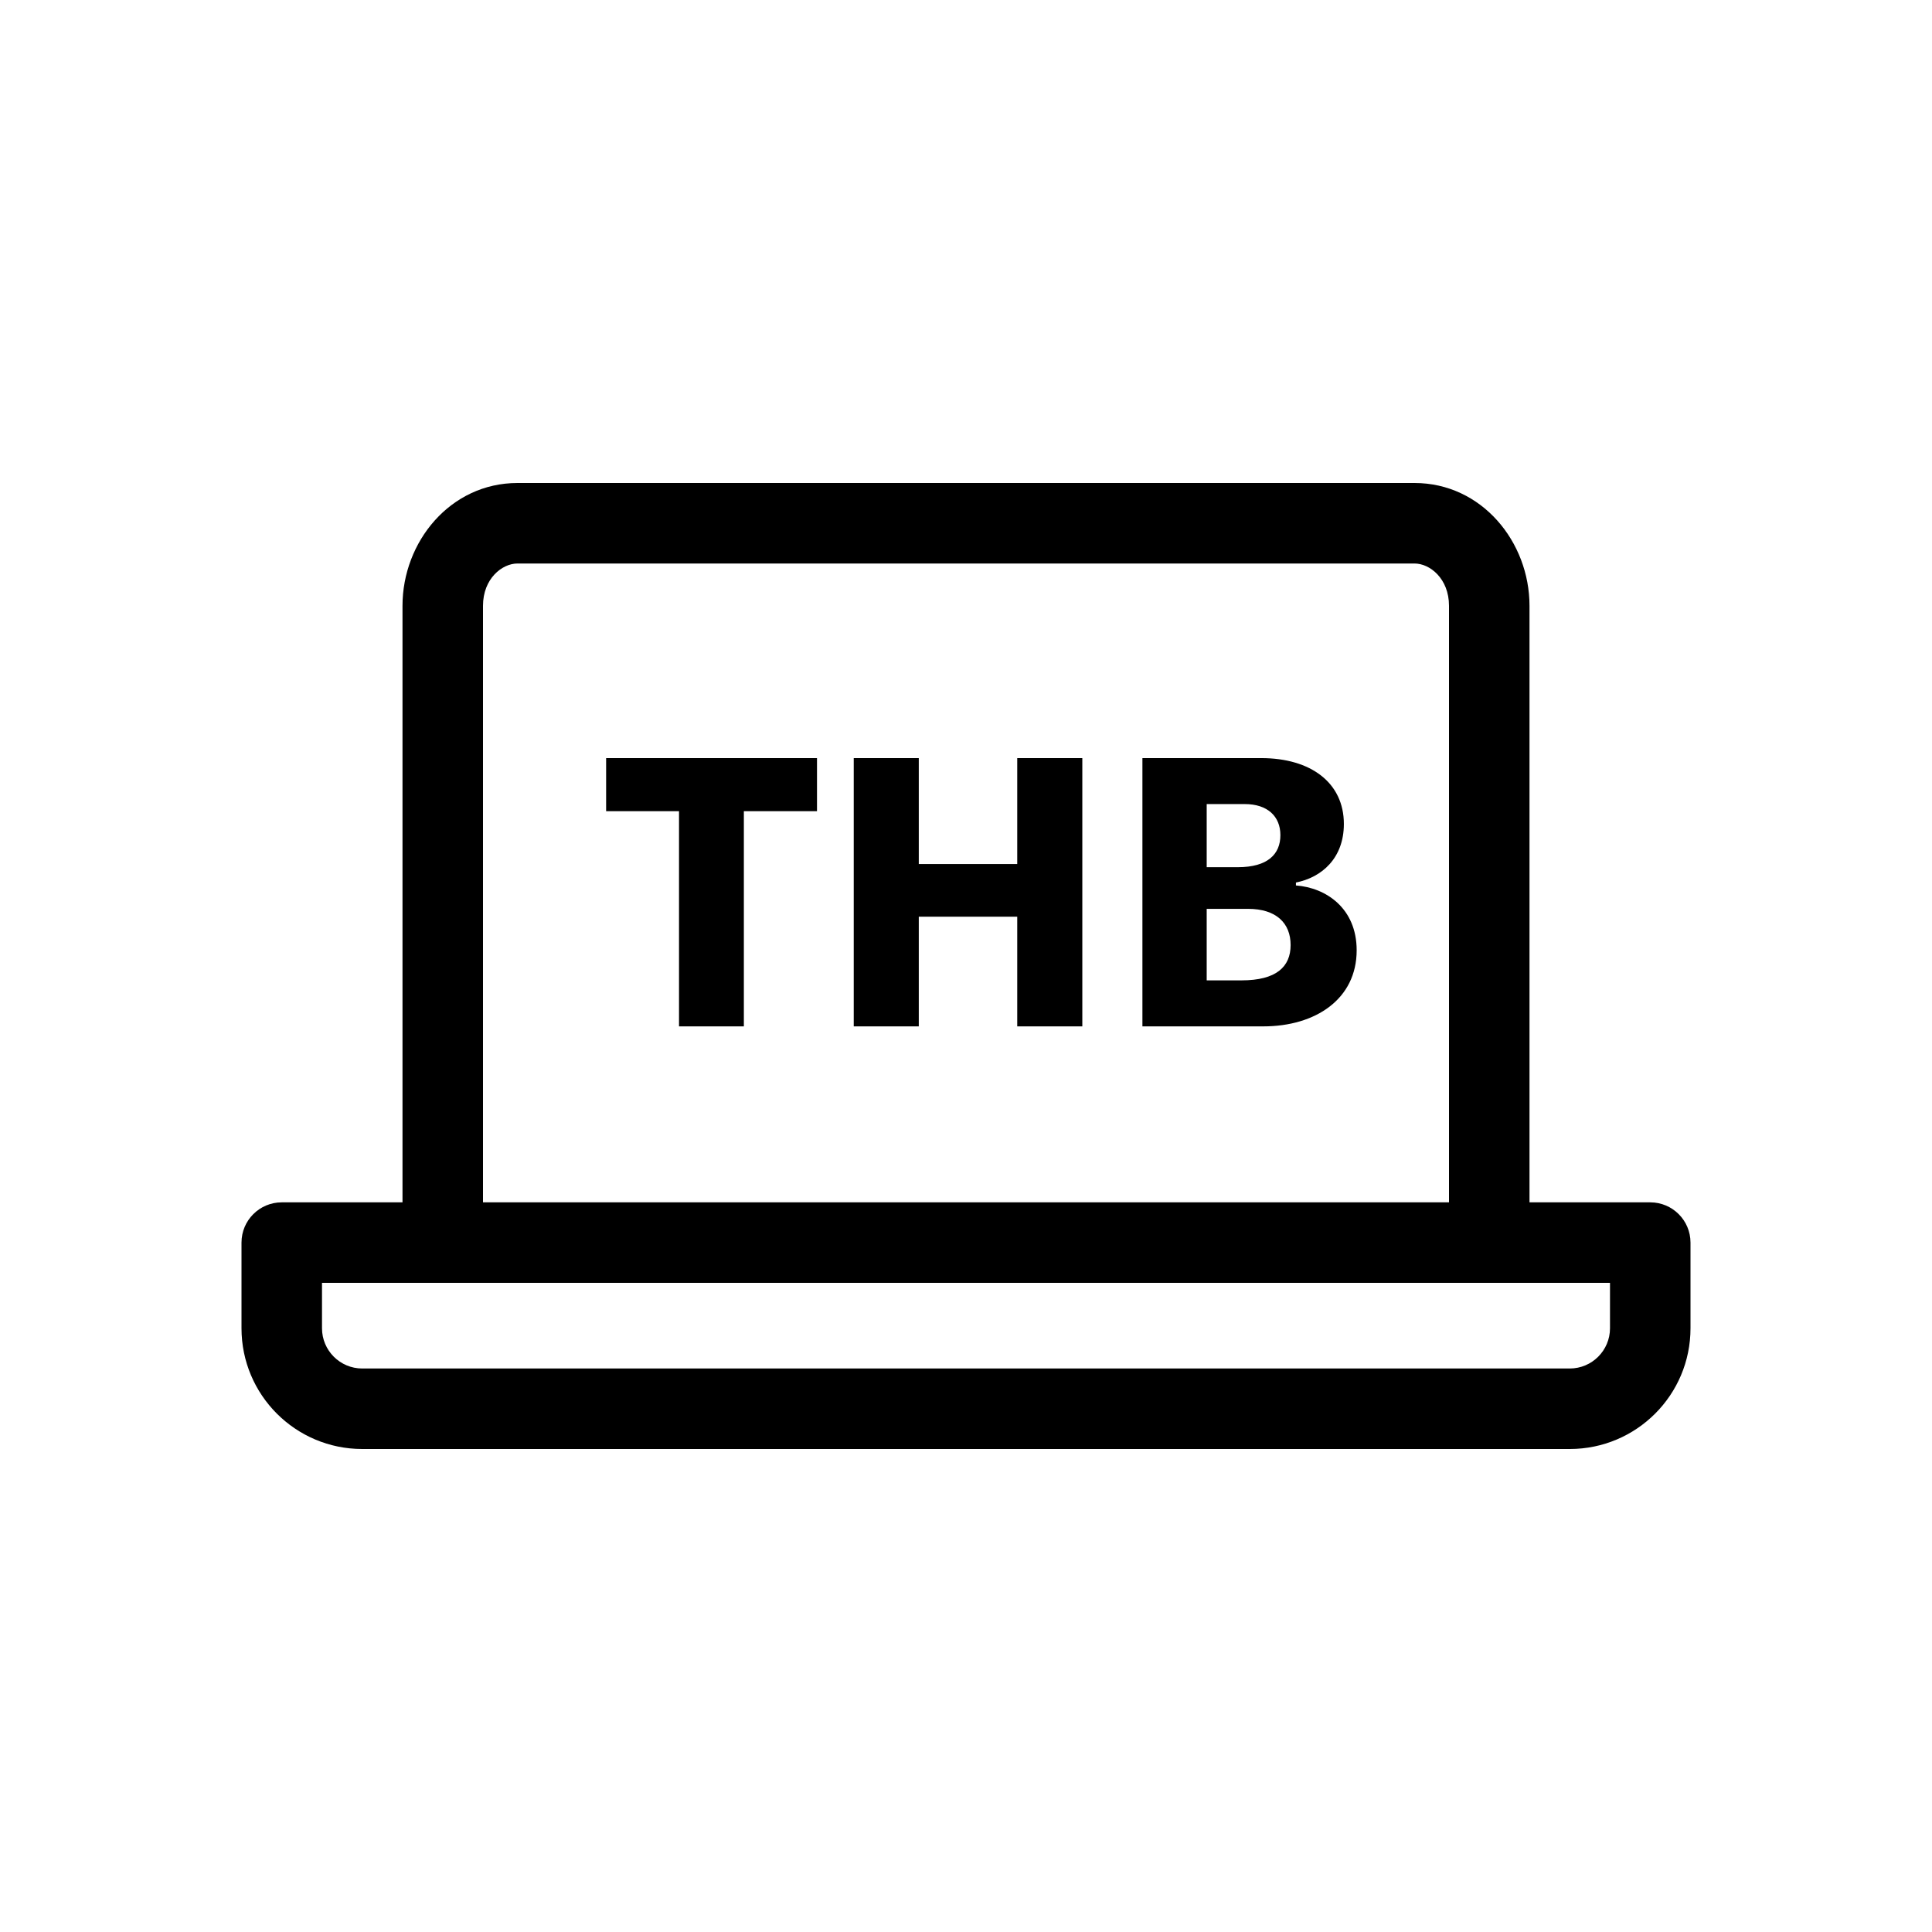 <svg width="48" height="48" viewBox="0 0 48 48" fill="none" xmlns="http://www.w3.org/2000/svg">
<path fill-rule="evenodd" clip-rule="evenodd" d="M12 15.051C12 14.375 12.475 14 12.857 14H35.143C35.525 14 36 14.375 36 15.051V29.872H12V15.051ZM41 29.872H38V15.051C38 13.462 36.812 12 35.143 12H12.857C11.188 12 10 13.462 10 15.051V29.872H7C6.448 29.872 6 30.32 6 30.872V33C6 34.657 7.343 36 9 36H39C40.657 36 42 34.657 42 33V30.872C42 30.32 41.552 29.872 41 29.872ZM8 31.872V33C8 33.552 8.448 34 9 34H39C39.552 34 40 33.552 40 33V31.872H8ZM18.481 20.153V25.5H16.87V20.153H15.059V18.835H20.298V20.153H18.481ZM26.89 18.835V25.5H25.273V22.775H22.827V25.5H21.211V18.835H22.827V21.467H25.273V18.835H26.89ZM31.386 25.5H28.383V18.835H31.337C32.563 18.835 33.388 19.445 33.388 20.471C33.388 21.32 32.841 21.799 32.197 21.926V21.999C32.939 22.053 33.706 22.561 33.706 23.61C33.706 24.821 32.685 25.5 31.386 25.5ZM30.927 19.977H29.98V21.545H30.756C31.494 21.545 31.811 21.223 31.811 20.749C31.811 20.28 31.489 19.977 30.927 19.977ZM31.006 22.58H29.98V24.357H30.844C31.709 24.357 32.065 24.02 32.065 23.479C32.065 22.936 31.709 22.58 31.006 22.58Z" fill="black"/>
</svg>
